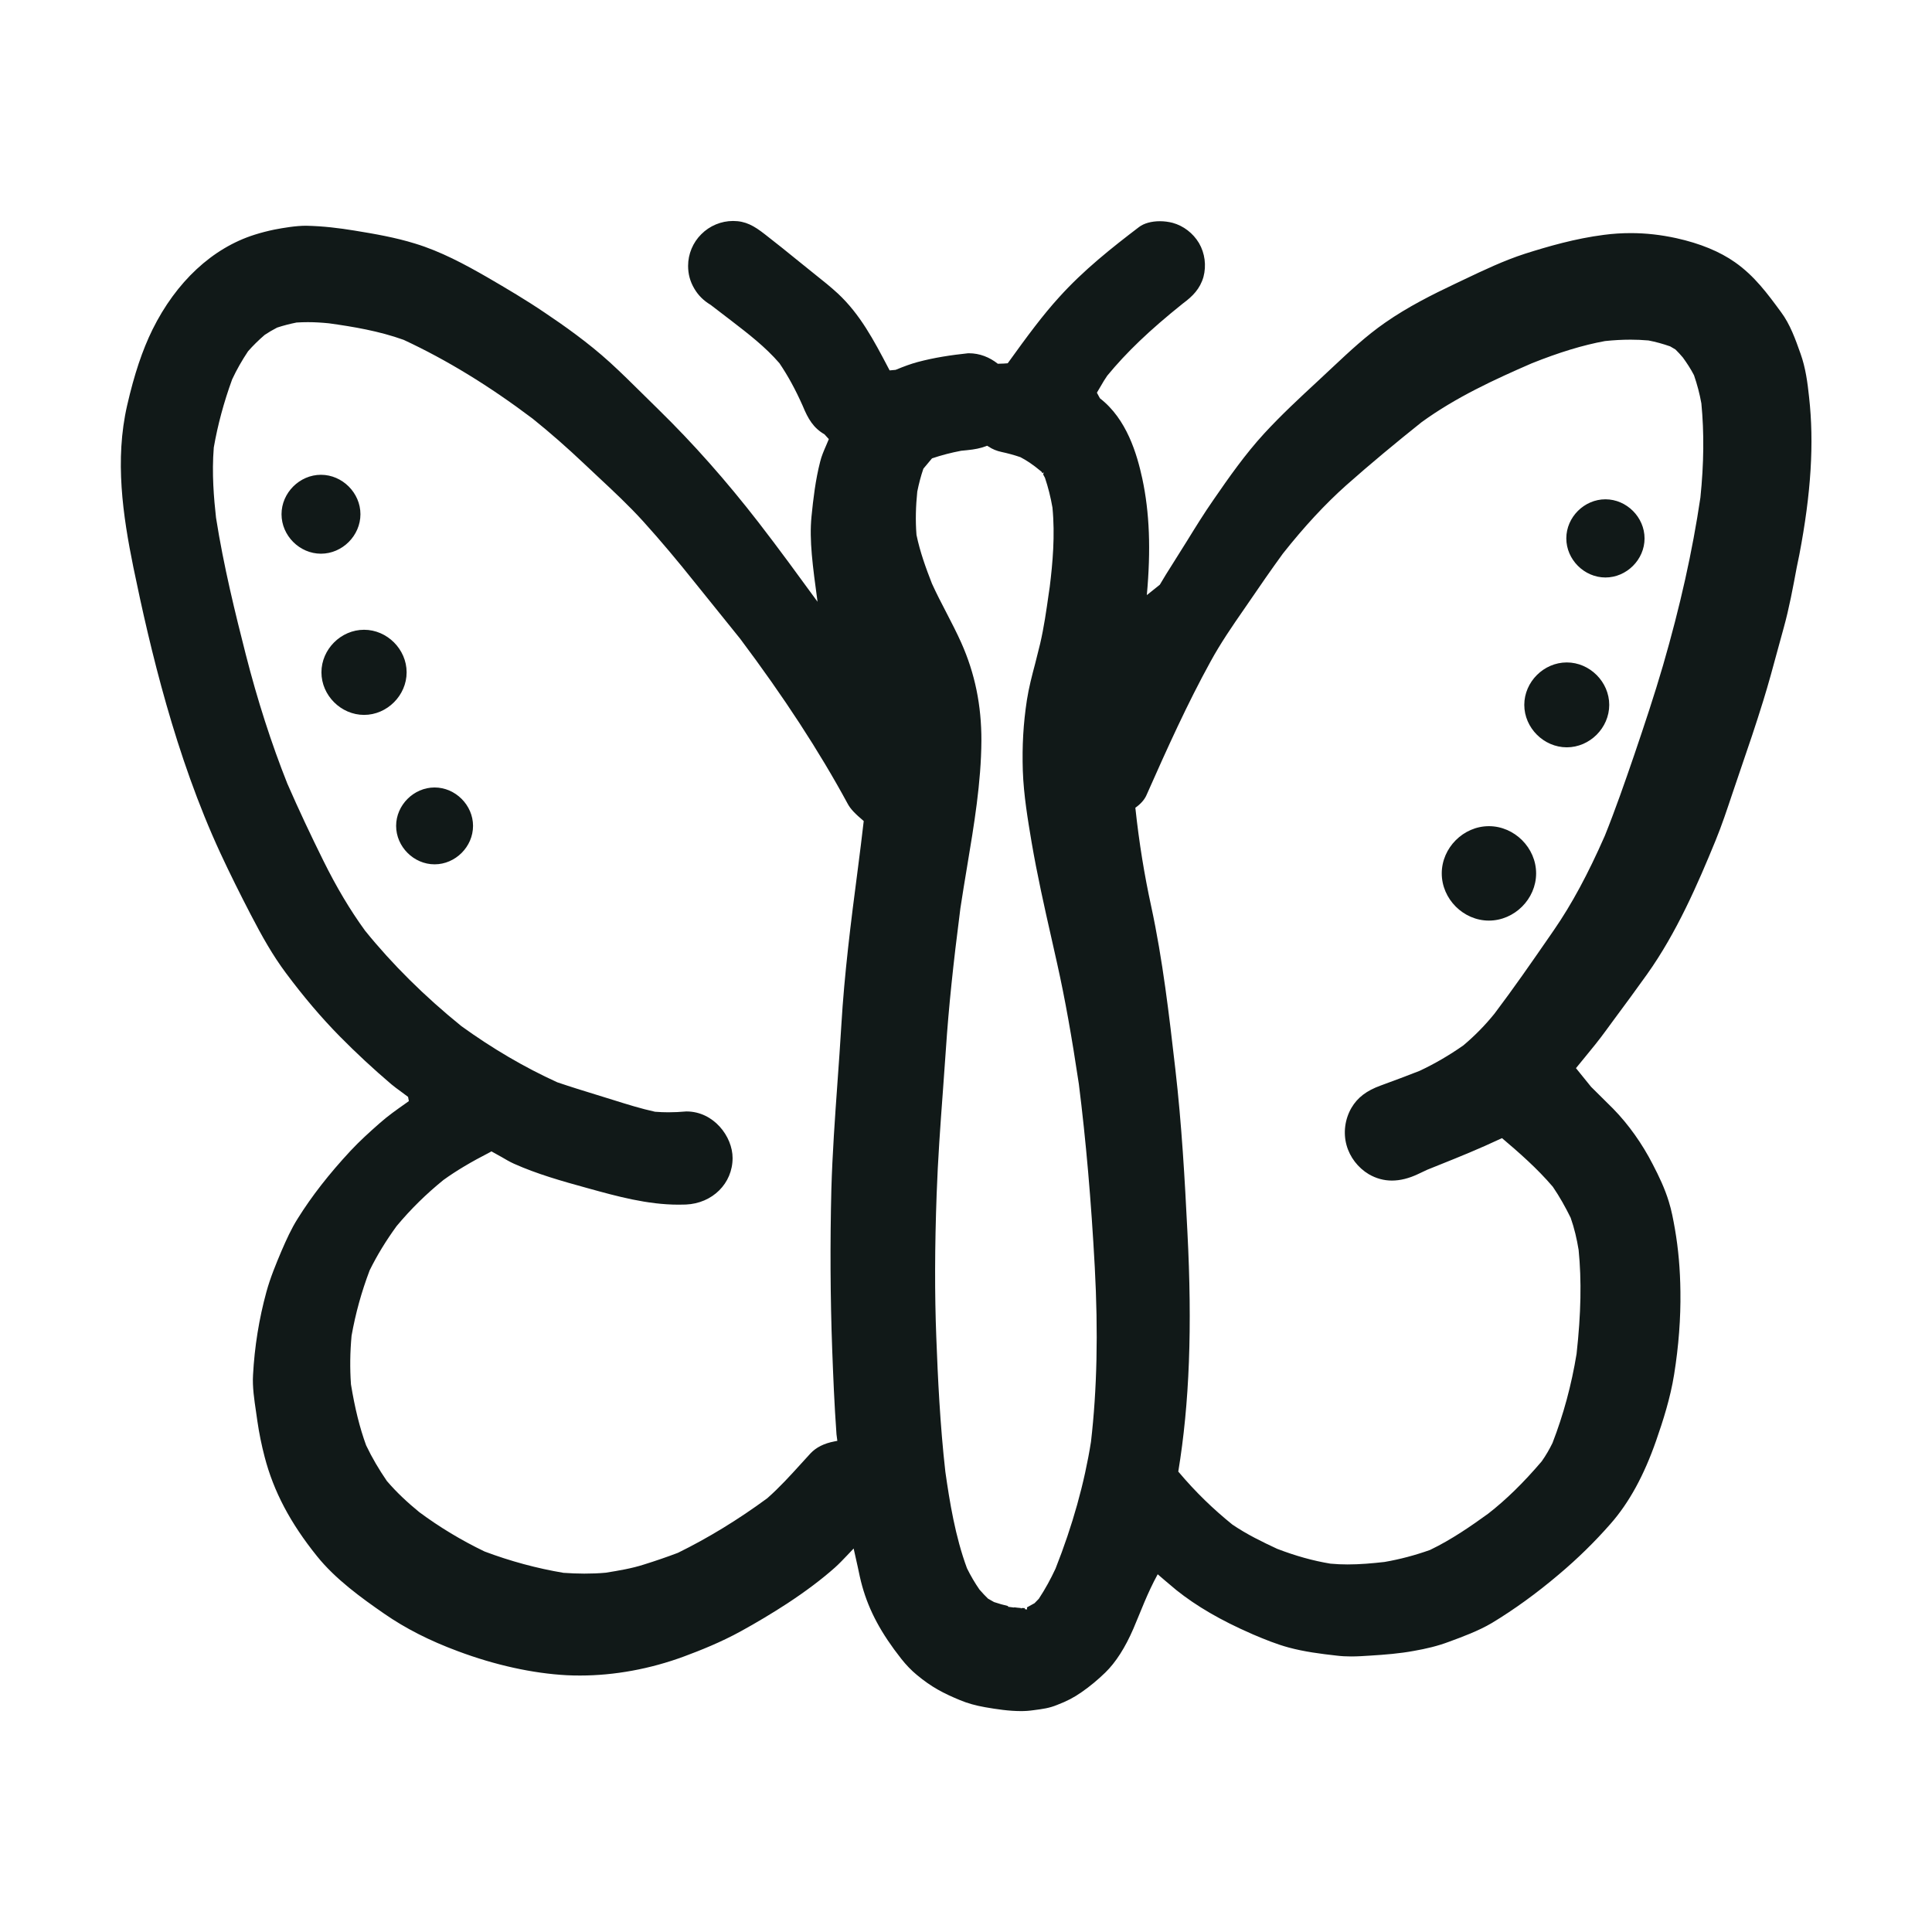 <?xml version="1.0" encoding="utf-8"?><!-- Скачано с сайта svg4.ru / Downloaded from svg4.ru -->
<svg version="1.1" id="designs" xmlns="http://www.w3.org/2000/svg" xmlns:xlink="http://www.w3.org/1999/xlink" 
	 width="800px" height="800px" viewBox="0 0 32 32" xml:space="preserve">
<style type="text/css">
	.sketchy_een{fill:#111918;}
</style>
<path class="sketchy_een" d="M16.909,28.341c-0.198,0-0.401-0.031-0.592-0.064c-0.158-0.028-0.291-0.065-0.418-0.118
	c-0.269-0.111-0.471-0.215-0.713-0.417c-0.09-0.074-0.177-0.164-0.259-0.268c-0.331-0.42-0.531-0.791-0.646-1.202
	c-0.03-0.106-0.052-0.215-0.075-0.324l-0.067-0.3l-0.105,0.111c-0.066,0.069-0.131,0.138-0.202,0.202
	c-0.22,0.196-0.487,0.397-0.795,0.599c-0.249,0.162-0.505,0.315-0.763,0.457c-0.334,0.184-0.68,0.321-0.944,0.419
	c-0.559,0.207-1.154,0.316-1.72,0.316c-0.074,0-0.148-0.001-0.221-0.005c-0.566-0.03-1.191-0.168-1.805-0.398
	c-0.469-0.174-0.868-0.377-1.22-0.621c-0.379-0.262-0.809-0.573-1.113-0.952c-0.443-0.55-0.719-1.073-0.868-1.646
	c-0.051-0.195-0.091-0.392-0.12-0.591l-0.022-0.154c-0.03-0.203-0.062-0.413-0.05-0.612c0.025-0.465,0.099-0.929,0.222-1.377
	c0.064-0.233,0.157-0.458,0.251-0.68c0.079-0.182,0.16-0.364,0.268-0.534c0.231-0.37,0.517-0.737,0.874-1.121
	c0.152-0.163,0.315-0.31,0.482-0.457c0.136-0.121,0.283-0.224,0.429-0.327l0.055-0.039l-0.013-0.07l-0.126-0.094
	c-0.051-0.037-0.102-0.074-0.151-0.115c-0.295-0.251-0.583-0.518-0.855-0.794c-0.307-0.312-0.599-0.656-0.894-1.052
	c-0.216-0.29-0.39-0.598-0.584-0.972c-0.173-0.334-0.342-0.672-0.5-1.013c-0.743-1.607-1.16-3.373-1.44-4.732
	c-0.175-0.86-0.31-1.779-0.103-2.682C2.224,6.199,2.358,5.8,2.525,5.46c0.393-0.794,0.994-1.352,1.691-1.572
	c0.107-0.034,0.216-0.062,0.327-0.085c0.155-0.03,0.358-0.064,0.526-0.064c0.287,0.006,0.544,0.038,0.802,0.08
	c0.344,0.056,0.681,0.115,1.003,0.215C7.299,4.163,7.7,4.379,8.07,4.592C8.393,4.78,8.717,4.971,9.026,5.181
	c0.31,0.208,0.712,0.49,1.077,0.822c0.184,0.168,0.361,0.343,0.538,0.518l0.268,0.264c0.577,0.565,1.118,1.176,1.654,1.867
	c0.341,0.441,0.659,0.878,0.978,1.315c-0.08-0.594-0.139-1.016-0.1-1.412c0.029-0.293,0.066-0.607,0.144-0.91
	c0.022-0.09,0.059-0.176,0.097-0.263l0.046-0.109l-0.072-0.079c-0.184-0.107-0.271-0.254-0.361-0.473
	c-0.121-0.271-0.241-0.492-0.385-0.705c-0.234-0.271-0.518-0.489-0.792-0.7l-0.347-0.266c-0.118-0.071-0.206-0.158-0.272-0.271
	c-0.069-0.117-0.102-0.24-0.102-0.376c0-0.196,0.08-0.387,0.219-0.524c0.138-0.139,0.329-0.219,0.525-0.219
	c0.207,0,0.346,0.078,0.531,0.223c0.189,0.146,0.373,0.295,0.559,0.446l0.283,0.228c0.124,0.098,0.247,0.197,0.364,0.305
	c0.369,0.344,0.595,0.774,0.834,1.229l0.023,0.044l0.099-0.009c0.143-0.059,0.252-0.099,0.363-0.129
	c0.276-0.074,0.555-0.116,0.839-0.146c0.003,0,0.007,0,0.011,0c0.18,0,0.344,0.066,0.48,0.174c0.083-0.002,0.122-0.004,0.164-0.008
	c0.331-0.46,0.583-0.8,0.853-1.096c0.406-0.45,0.875-0.82,1.321-1.16c0.081-0.062,0.205-0.097,0.347-0.097
	c0.073,0,0.145,0.01,0.211,0.027c0.179,0.049,0.338,0.171,0.436,0.335c0.098,0.168,0.124,0.372,0.074,0.561
	c-0.057,0.197-0.177,0.319-0.341,0.44c-0.558,0.447-0.936,0.811-1.252,1.195c-0.04,0.057-0.074,0.114-0.107,0.172l-0.065,0.11
	l0.05,0.093c0.445,0.343,0.614,0.924,0.702,1.33c0.12,0.561,0.144,1.175,0.075,1.93l0.215-0.172c0.068-0.114,0.136-0.228,0.209-0.34
	l0.239-0.381c0.143-0.232,0.287-0.465,0.444-0.69c0.252-0.366,0.523-0.752,0.837-1.094c0.28-0.304,0.581-0.584,0.886-0.866
	l0.247-0.231c0.285-0.267,0.554-0.519,0.869-0.738c0.378-0.264,0.792-0.47,1.146-0.638l0.162-0.077
	c0.325-0.155,0.662-0.315,1.008-0.427c0.381-0.121,0.836-0.253,1.309-0.313c0.15-0.02,0.298-0.029,0.446-0.029
	c0.251,0,0.497,0.028,0.754,0.084c0.393,0.087,0.72,0.222,0.971,0.399c0.322,0.226,0.536,0.517,0.763,0.826
	c0.15,0.201,0.238,0.449,0.323,0.689c0.083,0.233,0.115,0.472,0.141,0.718c0.085,0.76,0.034,1.591-0.162,2.614L29.76,9.395
	c-0.063,0.337-0.125,0.676-0.217,1.007l-0.097,0.354c-0.077,0.285-0.154,0.57-0.242,0.854c-0.119,0.386-0.248,0.766-0.379,1.147
	l-0.131,0.386c-0.088,0.263-0.175,0.526-0.28,0.782c-0.291,0.709-0.642,1.523-1.135,2.214c-0.182,0.255-0.368,0.508-0.556,0.761
	l-0.129,0.176c-0.111,0.153-0.231,0.299-0.351,0.445l-0.14,0.171l0.25,0.309l0.368,0.365c0.252,0.258,0.479,0.577,0.656,0.923
	c0.102,0.196,0.198,0.398,0.263,0.611c0.047,0.149,0.075,0.304,0.102,0.456c0.057,0.329,0.087,0.669,0.091,1.04
	c0.006,0.438-0.029,0.898-0.104,1.368c-0.063,0.395-0.186,0.775-0.297,1.094c-0.202,0.58-0.449,1.032-0.757,1.382
	c-0.259,0.295-0.538,0.57-0.856,0.838c-0.369,0.313-0.743,0.583-1.109,0.804c-0.227,0.134-0.494,0.231-0.708,0.31
	c-0.19,0.072-0.383,0.117-0.583,0.152c-0.237,0.044-0.482,0.063-0.722,0.078c-0.107,0.007-0.213,0.014-0.319,0.014
	c-0.08,0-0.161-0.004-0.241-0.014c-0.268-0.03-0.532-0.064-0.792-0.134c-0.203-0.055-0.396-0.134-0.587-0.215l-0.036-0.016
	c-0.499-0.218-0.904-0.453-1.238-0.72c-0.079-0.064-0.309-0.262-0.309-0.262c-0.175,0.32-0.279,0.613-0.403,0.902
	c-0.135,0.312-0.291,0.557-0.466,0.727c-0.121,0.117-0.253,0.228-0.391,0.323c-0.128,0.09-0.242,0.149-0.406,0.212
	c-0.132,0.054-0.237,0.067-0.382,0.086C17.038,28.338,16.974,28.341,16.909,28.341z M16.972,26.652l0.04,0.006l-0.002-0.035
	l0.125-0.069l0.071-0.073c0.109-0.166,0.197-0.328,0.277-0.5c0.282-0.712,0.479-1.418,0.587-2.1c0.1-0.863,0.121-1.809,0.063-2.892
	c-0.06-1.105-0.146-2.097-0.264-3.035c-0.117-0.782-0.23-1.416-0.359-1.993l-0.092-0.41c-0.121-0.533-0.24-1.066-0.332-1.604
	c-0.061-0.364-0.131-0.775-0.145-1.182c-0.013-0.409,0.008-0.782,0.068-1.172c0.032-0.205,0.084-0.404,0.137-0.603l0.082-0.328
	c0.063-0.271,0.103-0.55,0.142-0.827l0.017-0.115c0.048-0.39,0.09-0.85,0.045-1.313c-0.03-0.171-0.07-0.333-0.124-0.493l-0.03-0.056
	l0.01-0.035l-0.022,0.015l-0.015-0.025C17.096,7.684,17,7.624,16.901,7.572c-0.108-0.037-0.21-0.064-0.316-0.087
	c-0.075-0.016-0.147-0.045-0.213-0.089L16.35,7.383l-0.024,0.009c-0.085,0.032-0.182,0.052-0.305,0.064l-0.101,0.01
	c-0.168,0.032-0.326,0.073-0.483,0.126l-0.143,0.171c-0.044,0.128-0.075,0.251-0.101,0.379c-0.025,0.244-0.032,0.479-0.013,0.718
	c0.058,0.281,0.157,0.553,0.256,0.806c0.074,0.164,0.156,0.321,0.238,0.479c0.086,0.166,0.172,0.332,0.248,0.502
	c0.226,0.507,0.335,1.037,0.333,1.623c-0.004,0.692-0.122,1.395-0.235,2.073c-0.039,0.235-0.078,0.468-0.113,0.702
	c-0.12,0.931-0.194,1.646-0.239,2.318l-0.051,0.714c-0.042,0.565-0.083,1.131-0.103,1.698c-0.032,0.877-0.034,1.654-0.006,2.374
	c0.025,0.665,0.062,1.45,0.15,2.228c0.071,0.497,0.163,1.07,0.358,1.598c0.062,0.126,0.13,0.242,0.207,0.353
	c0.048,0.055,0.093,0.104,0.141,0.15l0.1,0.057c0.079,0.027,0.156,0.048,0.233,0.066l-0.001,0.012l0.099,0.013l0.004-0.004
	c0.012,0.002,0.087,0.011,0.111,0.012l-0.004,0.006l0.009,0.001l0.004-0.007c0.019,0.001,0.038,0.001,0.057,0.001L16.972,26.652z
	 M8.12,19.082c-0.321,0.165-0.56,0.307-0.775,0.462c-0.286,0.232-0.54,0.481-0.776,0.764c-0.178,0.245-0.323,0.483-0.446,0.732
	c-0.137,0.361-0.234,0.714-0.3,1.084c-0.025,0.271-0.029,0.535-0.01,0.805c0.065,0.397,0.144,0.716,0.251,1.01
	c0.1,0.21,0.214,0.401,0.343,0.59c0.164,0.192,0.346,0.36,0.538,0.517c0.334,0.248,0.697,0.467,1.082,0.652
	c0.428,0.161,0.866,0.279,1.306,0.353c0.119,0.008,0.232,0.013,0.345,0.013c0.118,0,0.236-0.004,0.355-0.015
	c0.216-0.035,0.43-0.07,0.634-0.136c0.189-0.059,0.376-0.123,0.561-0.193c0.501-0.246,0.997-0.549,1.48-0.904
	c0.203-0.179,0.381-0.375,0.56-0.572l0.156-0.171c0.094-0.1,0.224-0.166,0.398-0.199l0.047-0.009l-0.014-0.107
	c-0.037-0.512-0.054-0.957-0.071-1.401c-0.032-0.872-0.036-1.767-0.014-2.659c0.017-0.59,0.059-1.179,0.101-1.768
	c0.023-0.316,0.045-0.631,0.064-0.946c0.05-0.851,0.158-1.71,0.273-2.589c0.034-0.265,0.068-0.531,0.098-0.796
	c-0.14-0.119-0.217-0.195-0.266-0.287c-0.472-0.871-1.055-1.765-1.781-2.733l-0.759-0.942c-0.272-0.341-0.554-0.678-0.847-1.002
	c-0.236-0.26-0.491-0.498-0.748-0.738L9.672,7.678c-0.275-0.26-0.556-0.508-0.85-0.744C8.099,6.389,7.401,5.962,6.686,5.629
	C6.277,5.482,5.85,5.411,5.448,5.355C5.329,5.343,5.214,5.336,5.099,5.336c-0.062,0-0.124,0.002-0.187,0.006
	c-0.114,0.023-0.219,0.05-0.322,0.084C4.514,5.465,4.448,5.504,4.384,5.547C4.283,5.634,4.192,5.723,4.108,5.819
	C4.006,5.972,3.92,6.123,3.845,6.284C3.708,6.66,3.606,7.038,3.541,7.412c-0.035,0.43,0.002,0.847,0.037,1.162
	c0.125,0.798,0.32,1.589,0.493,2.267c0.192,0.752,0.423,1.473,0.689,2.14c0.188,0.431,0.388,0.855,0.595,1.273
	c0.216,0.437,0.442,0.817,0.691,1.16c0.451,0.558,0.987,1.089,1.596,1.582c0.512,0.37,1.045,0.683,1.588,0.93
	c0.221,0.075,0.44,0.143,0.659,0.21l0.271,0.084c0.229,0.072,0.457,0.143,0.689,0.194c0.079,0.006,0.15,0.009,0.221,0.009
	c0.098,0,0.197-0.005,0.297-0.014c0.001,0,0.002,0,0.003,0c0.451,0,0.764,0.415,0.764,0.772c0,0.42-0.333,0.751-0.774,0.77
	l-0.123,0.002c-0.515,0-1.016-0.138-1.5-0.272c-0.444-0.122-0.843-0.236-1.224-0.406c-0.071-0.032-0.137-0.071-0.203-0.11
	l-0.171-0.095L8.12,19.082z M27.008,5.626c-0.141,0-0.282,0.008-0.424,0.023c-0.367,0.067-0.762,0.188-1.214,0.369
	c-0.612,0.266-1.253,0.56-1.823,0.974c-0.426,0.34-0.846,0.688-1.252,1.048c-0.347,0.31-0.69,0.679-1.047,1.13
	c-0.198,0.272-0.387,0.546-0.576,0.823l-0.064,0.093c-0.197,0.284-0.393,0.569-0.559,0.874c-0.382,0.695-0.707,1.414-1.061,2.213
	c-0.032,0.072-0.095,0.144-0.183,0.206c0.062,0.58,0.149,1.112,0.263,1.635c0.191,0.885,0.297,1.803,0.399,2.691
	c0.106,0.918,0.157,1.834,0.2,2.694c0.082,1.583,0.035,2.846-0.151,3.975c0.298,0.353,0.582,0.623,0.895,0.877
	c0.244,0.166,0.5,0.289,0.742,0.402c0.307,0.118,0.594,0.198,0.883,0.246c0.097,0.009,0.19,0.013,0.284,0.013
	c0.204,0,0.408-0.018,0.612-0.041c0.26-0.045,0.506-0.111,0.754-0.199c0.36-0.173,0.686-0.401,0.963-0.601
	c0.297-0.231,0.586-0.514,0.886-0.866c0.07-0.099,0.127-0.198,0.179-0.304c0.181-0.467,0.315-0.962,0.399-1.477
	c0.074-0.67,0.084-1.217,0.034-1.721c-0.03-0.184-0.071-0.36-0.132-0.533c-0.089-0.181-0.184-0.35-0.295-0.513
	c-0.26-0.305-0.558-0.565-0.842-0.806c-0.393,0.184-0.706,0.31-1.018,0.435l-0.219,0.088l-0.155,0.073
	c-0.15,0.071-0.295,0.107-0.432,0.107c-0.134,0-0.263-0.036-0.382-0.105c-0.179-0.107-0.314-0.282-0.369-0.481
	c-0.057-0.206-0.027-0.432,0.081-0.618c0.101-0.172,0.25-0.285,0.484-0.37c0.215-0.078,0.428-0.159,0.642-0.242
	c0.248-0.116,0.493-0.258,0.729-0.424c0.194-0.164,0.36-0.334,0.513-0.523c0.315-0.417,0.612-0.845,0.907-1.272l0.082-0.119
	c0.29-0.421,0.558-0.916,0.84-1.557c0.177-0.44,0.331-0.885,0.485-1.333c0.173-0.51,0.335-0.995,0.479-1.489
	c0.284-0.98,0.487-1.889,0.619-2.78c0.058-0.563,0.063-1.073,0.016-1.56c-0.029-0.162-0.07-0.315-0.122-0.466
	c-0.055-0.107-0.117-0.2-0.184-0.293c-0.04-0.048-0.081-0.092-0.124-0.134l-0.087-0.051c-0.123-0.043-0.24-0.075-0.359-0.098
	C27.2,5.63,27.104,5.626,27.008,5.626z M24.661,15.248c-0.423,0-0.781-0.358-0.781-0.782c0-0.423,0.358-0.782,0.781-0.782
	c0.423,0,0.782,0.358,0.782,0.782C25.443,14.89,25.084,15.248,24.661,15.248z M7.198,14.316c-0.345,0-0.637-0.292-0.637-0.637
	c0-0.344,0.292-0.636,0.637-0.636c0.345,0,0.637,0.292,0.637,0.636C7.835,14.025,7.543,14.316,7.198,14.316z M25.951,12.378
	c-0.381,0-0.704-0.322-0.704-0.703c0-0.381,0.322-0.703,0.704-0.703c0.381,0,0.703,0.322,0.703,0.703
	C26.654,12.056,26.332,12.378,25.951,12.378z M6.03,11.841c-0.382,0-0.706-0.323-0.706-0.705s0.323-0.705,0.706-0.705
	c0.382,0,0.705,0.323,0.705,0.705S6.412,11.841,6.03,11.841z M26.591,9.565c-0.351,0-0.648-0.297-0.648-0.648
	S26.24,8.27,26.591,8.27s0.648,0.297,0.648,0.648S26.942,9.565,26.591,9.565z M5.316,9.171c-0.354,0-0.653-0.299-0.653-0.654
	c0-0.354,0.299-0.653,0.653-0.653c0.354,0,0.654,0.299,0.654,0.653C5.97,8.871,5.671,9.171,5.316,9.171z"/>
</svg>